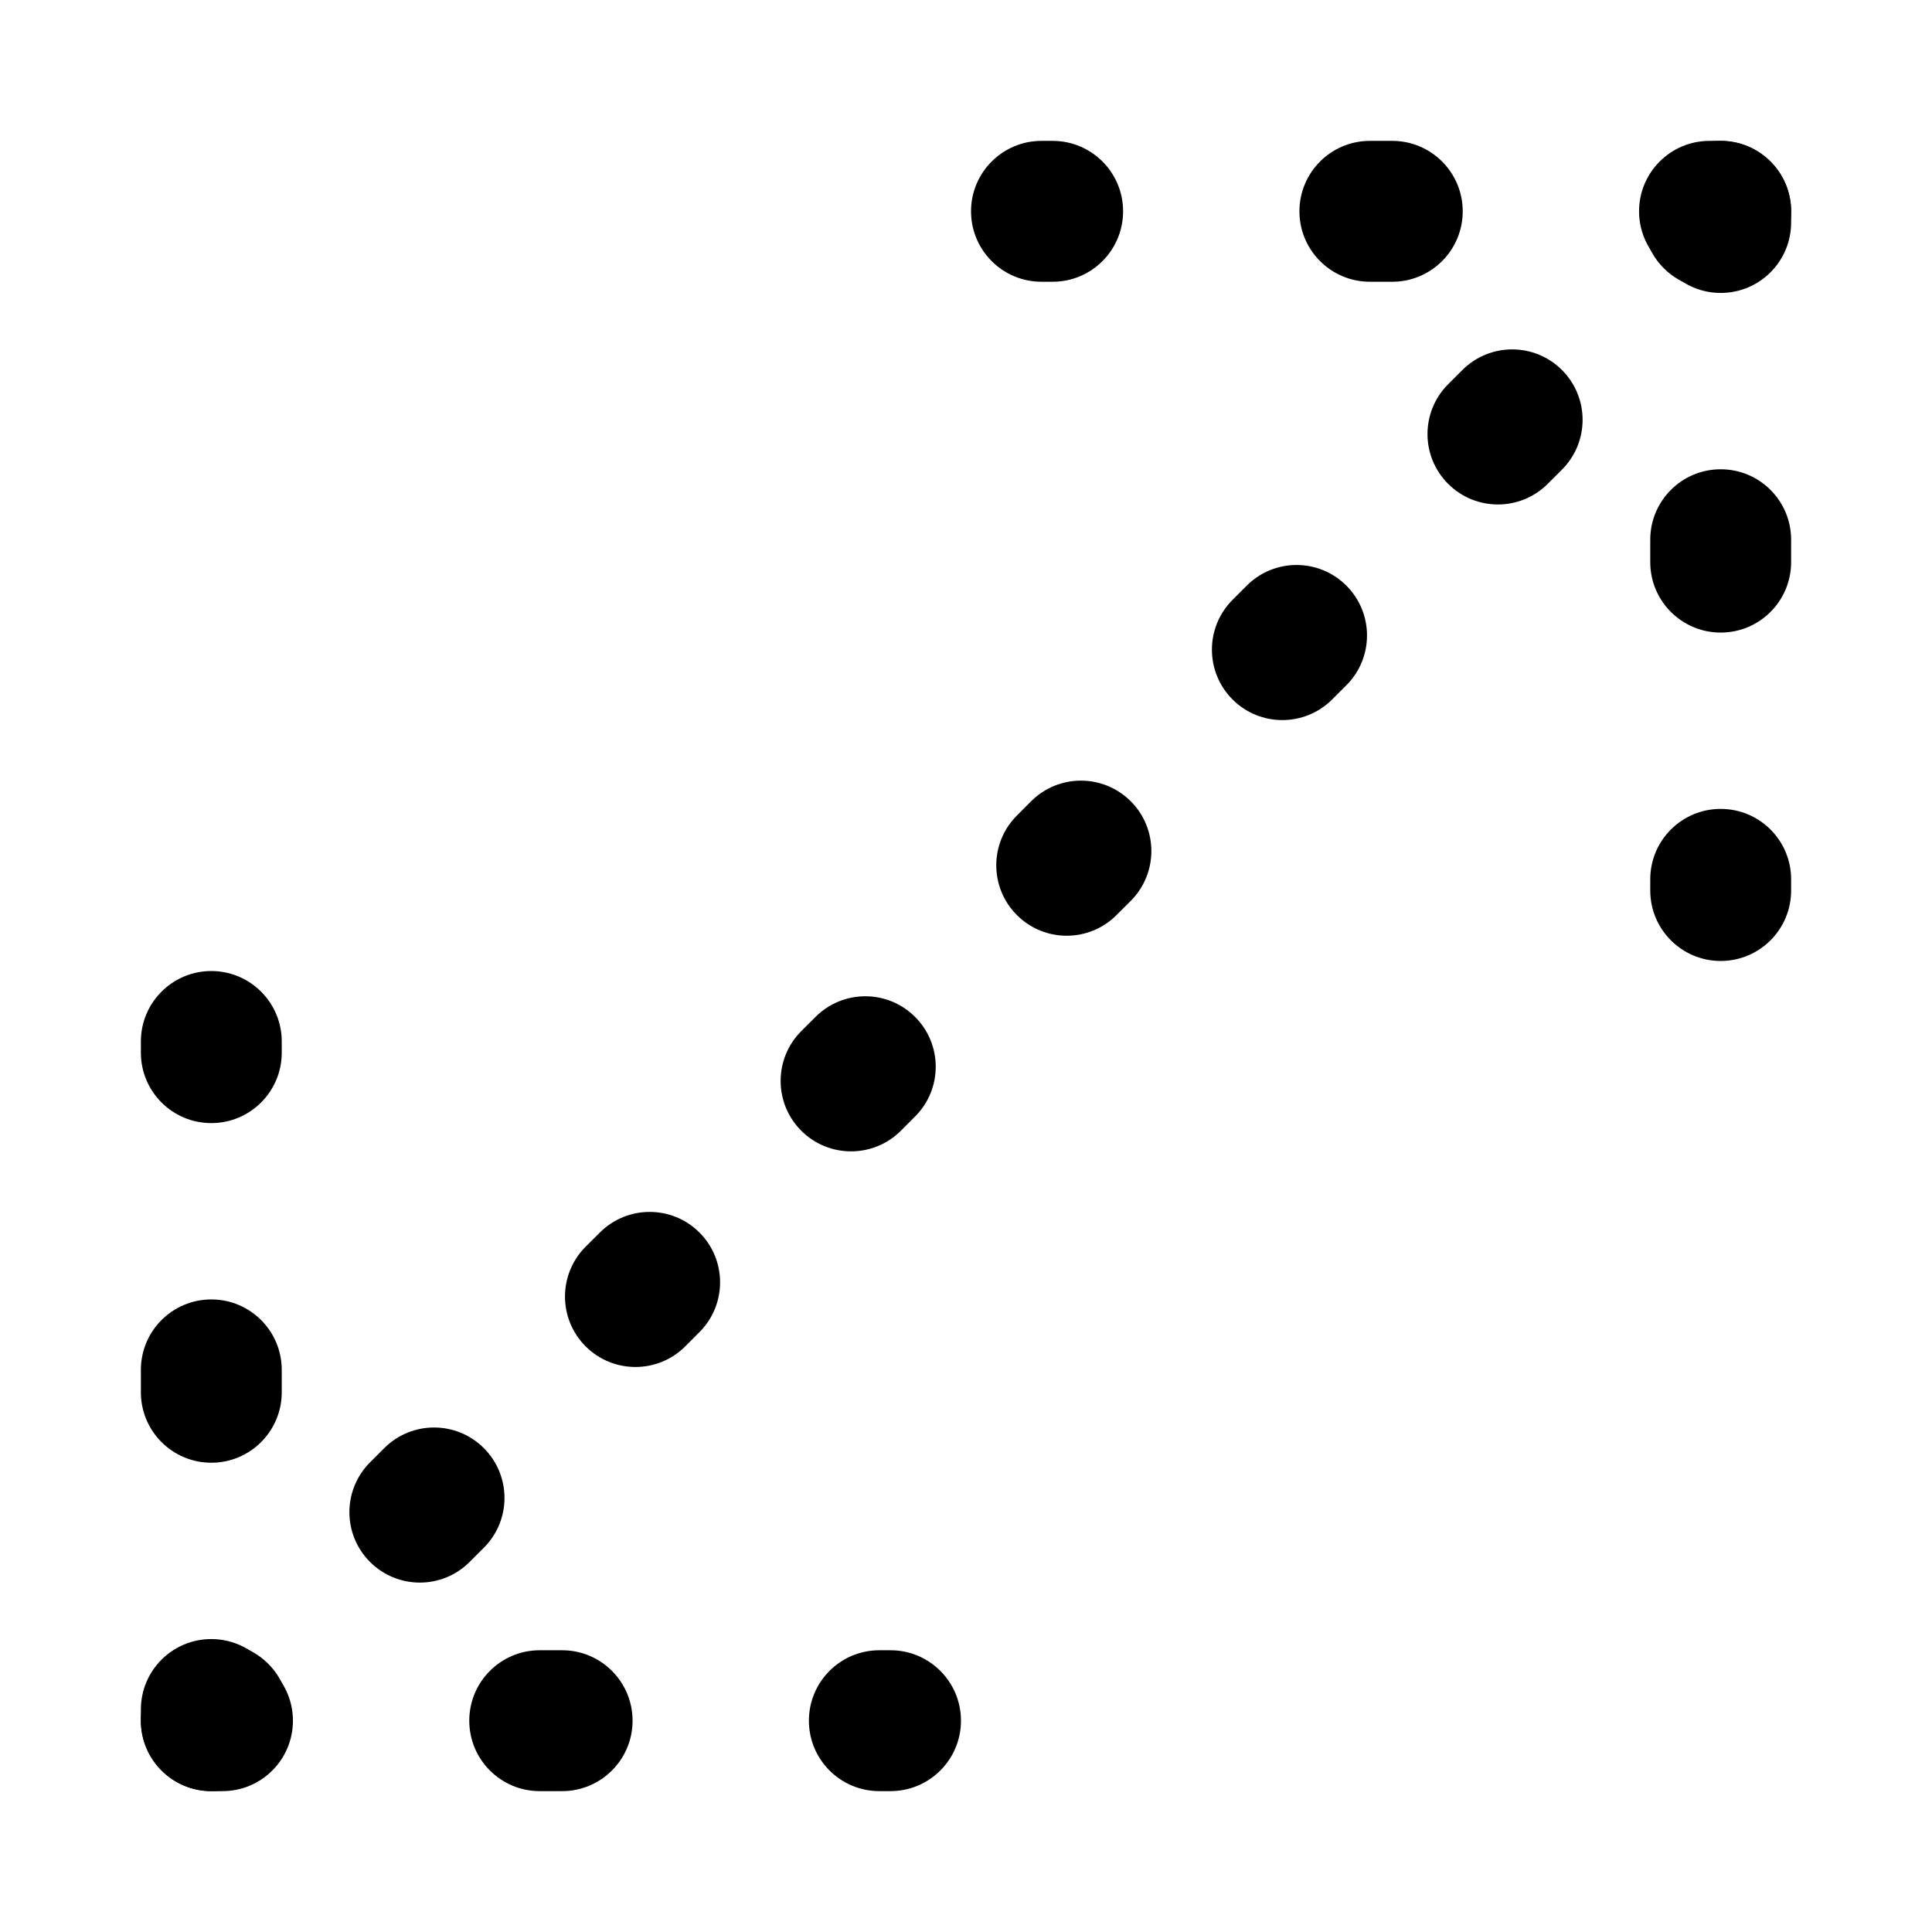 <svg width="48" height="48" viewBox="0 0 48 48" fill="none" xmlns="http://www.w3.org/2000/svg">
<path d="M25.875 3.5L26.153 3.5C27.12 3.5 27.903 4.284 27.903 5.25C27.903 6.216 27.12 7 26.153 7L25.875 7C24.909 7 24.125 6.216 24.125 5.25C24.125 4.284 24.909 3.5 25.875 3.5ZM34.034 3.5L34.591 3.5C35.557 3.5 36.341 4.284 36.341 5.25C36.341 6.216 35.557 7 34.591 7L34.034 7C33.068 7 32.284 6.216 32.284 5.25C32.284 4.284 33.068 3.5 34.034 3.5ZM44.5 5.528C44.5 6.495 43.717 7.278 42.75 7.278C42.196 7.278 41.703 7.019 41.383 6.617C40.981 6.297 40.722 5.804 40.722 5.25C40.722 4.284 41.505 3.5 42.472 3.5L42.75 3.5C43.717 3.5 44.5 4.284 44.5 5.25L44.5 5.528ZM44.5 13.966C44.5 14.932 43.717 15.716 42.75 15.716C41.783 15.716 41 14.932 41 13.966L41 13.409C41 12.443 41.783 11.659 42.75 11.659C43.717 11.659 44.5 12.443 44.5 13.409L44.5 13.966ZM44.5 22.125C44.5 23.091 43.717 23.875 42.75 23.875C41.783 23.875 41 23.091 41 22.125L41 21.847C41 20.88 41.783 20.097 42.75 20.097C43.717 20.097 44.5 20.88 44.5 21.847L44.5 22.125Z" fill="black"/>
<path d="M6.664 41.336C7.347 42.019 7.347 43.127 6.664 43.81L6.487 43.987C5.804 44.671 4.696 44.671 4.013 43.987C3.329 43.304 3.329 42.196 4.013 41.513L4.189 41.336C4.873 40.653 5.981 40.652 6.664 41.336ZM12.021 35.978C12.705 36.662 12.705 37.77 12.021 38.453L11.668 38.806C10.985 39.49 9.877 39.49 9.193 38.806C8.51 38.123 8.51 37.015 9.193 36.332L9.547 35.978C10.23 35.295 11.338 35.295 12.021 35.978ZM17.378 30.622C18.061 31.305 18.061 32.413 17.378 33.096L17.025 33.45C16.342 34.133 15.233 34.133 14.55 33.45C13.866 32.767 13.866 31.658 14.55 30.974L14.903 30.622C15.587 29.939 16.695 29.939 17.378 30.622ZM22.735 25.265C23.419 25.948 23.419 27.056 22.735 27.739L22.382 28.093C21.698 28.776 20.591 28.776 19.907 28.093C19.224 27.409 19.224 26.302 19.907 25.618L20.261 25.265C20.944 24.581 22.052 24.581 22.735 25.265ZM28.093 19.907C28.776 20.59 28.776 21.698 28.093 22.382L27.739 22.735C27.056 23.419 25.948 23.419 25.265 22.735C24.581 22.052 24.581 20.944 25.265 20.261L25.618 19.907C26.302 19.224 27.409 19.224 28.093 19.907ZM33.45 14.55C34.134 15.233 34.134 16.342 33.45 17.025L33.097 17.378C32.413 18.061 31.305 18.061 30.622 17.378C29.939 16.694 29.939 15.587 30.622 14.903L30.975 14.55C31.658 13.866 32.767 13.866 33.45 14.55ZM38.807 9.193C39.49 9.877 39.49 10.984 38.807 11.668L38.453 12.021C37.77 12.704 36.662 12.705 35.978 12.021C35.295 11.338 35.295 10.23 35.978 9.547L36.332 9.193C37.016 8.51 38.123 8.51 38.807 9.193ZM43.987 4.013C44.671 4.696 44.671 5.804 43.987 6.487L43.811 6.664C43.127 7.347 42.019 7.347 41.336 6.664C40.653 5.981 40.653 4.873 41.336 4.189L41.513 4.013C42.196 3.329 43.304 3.329 43.987 4.013Z" fill="black"/>
<path d="M7 26.153C7 27.12 6.216 27.903 5.25 27.903C4.284 27.903 3.5 27.12 3.5 26.153L3.5 25.875C3.5 24.909 4.284 24.125 5.25 24.125C6.216 24.125 7 24.909 7 25.875L7 26.153ZM7 34.591C7 35.557 6.216 36.341 5.25 36.341C4.284 36.341 3.5 35.557 3.5 34.591L3.5 34.034C3.5 33.068 4.284 32.284 5.25 32.284C6.216 32.284 7 33.068 7 34.034L7 34.591ZM7.278 42.75C7.278 43.717 6.495 44.5 5.528 44.5L5.25 44.5C4.284 44.5 3.5 43.717 3.5 42.75L3.5 42.472C3.5 41.505 4.284 40.722 5.25 40.722C5.804 40.722 6.298 40.98 6.618 41.382C7.02 41.703 7.278 42.196 7.278 42.75ZM13.409 41L13.966 41C14.932 41 15.716 41.783 15.716 42.75C15.716 43.717 14.932 44.5 13.966 44.5L13.409 44.5C12.443 44.5 11.659 43.717 11.659 42.75C11.659 41.783 12.443 41 13.409 41ZM21.847 41L22.125 41C23.091 41 23.875 41.783 23.875 42.75C23.875 43.717 23.091 44.5 22.125 44.5L21.847 44.5C20.88 44.5 20.097 43.717 20.097 42.75C20.097 41.783 20.88 41 21.847 41Z" fill="black"/>
</svg>
